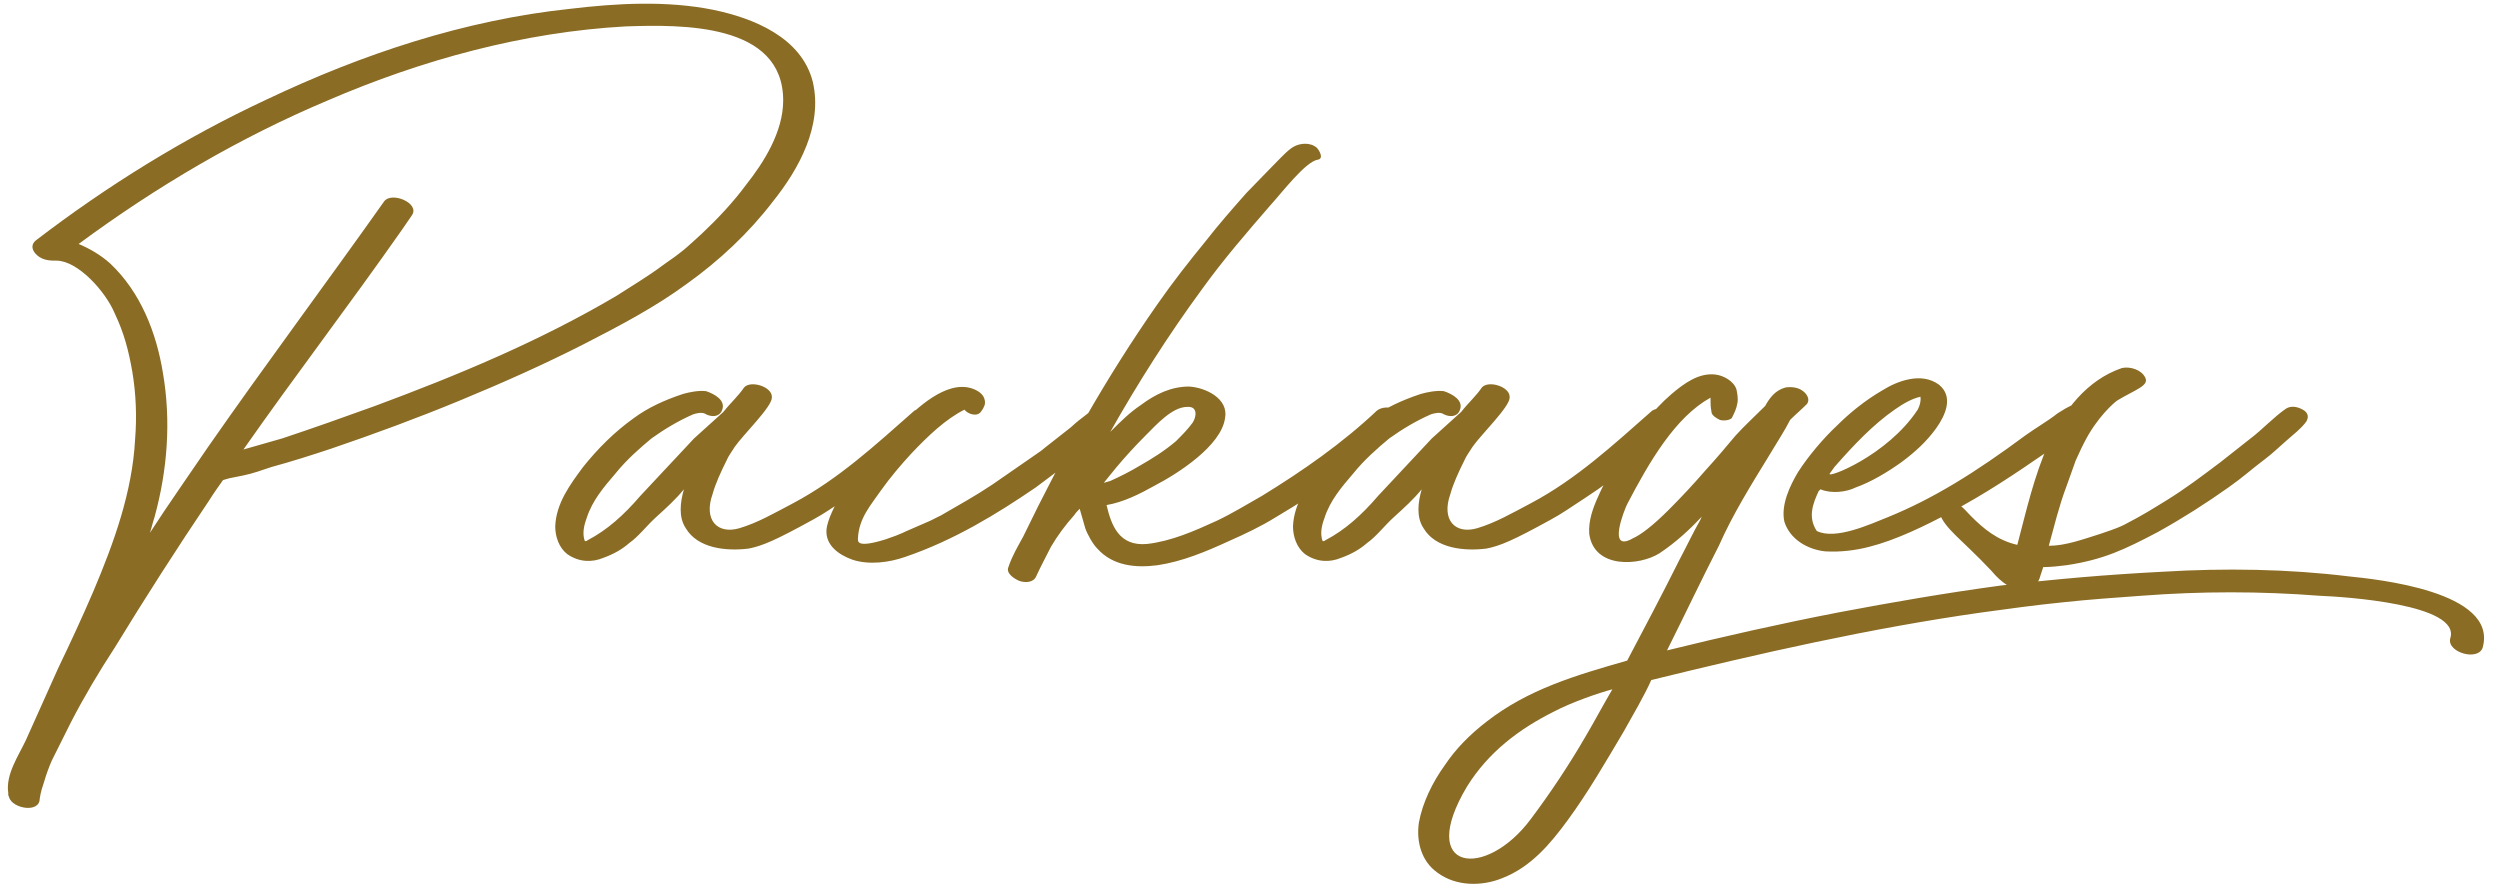<svg width="388" height="138" viewBox="0 0 388 138" fill="none" xmlns="http://www.w3.org/2000/svg">
<path d="M126.148 12.718C127.728 19.472 123.992 26.225 119.969 31.254C116.233 36.14 111.635 40.45 106.606 44.043C101.72 47.635 96.26 50.509 90.944 53.239C84.478 56.544 78.012 59.417 71.402 62.148C64.792 64.878 58.182 67.32 51.429 69.619C48.412 70.625 45.251 71.631 42.089 72.493C40.796 72.924 39.215 73.499 37.779 73.786L35.623 74.218L34.617 74.505C33.899 75.511 33.181 76.516 32.462 77.666C27.433 85.138 22.548 92.753 17.806 100.513C15.363 104.249 13.064 108.128 11.052 112.008L8.035 118.043C7.604 119.049 7.173 120.198 6.885 121.204C6.598 122.066 6.311 122.928 6.167 123.934C6.167 126.233 2 125.515 1.425 123.79C1.425 123.647 1.282 123.503 1.282 123.359C1.282 123.216 1.282 123.216 1.282 123.072C0.85 120.198 2.862 117.324 4.012 114.882L9.041 103.674C10.909 99.794 12.777 95.771 14.501 91.748C17.662 84.276 20.536 76.373 20.967 68.183C21.254 64.734 21.111 61.142 20.536 57.693C19.961 54.388 19.243 51.658 17.806 48.641C16.369 45.192 12.058 40.45 8.753 40.45H8.466C7.46 40.45 6.311 40.307 5.449 39.301C4.874 38.583 4.874 37.864 5.592 37.289C16.656 28.812 28.726 21.34 41.371 15.448C56.171 8.408 72.12 3.091 88.501 1.367C95.685 0.505 103.445 0.074 110.629 1.511C116.951 2.804 124.423 5.821 126.148 12.718ZM115.802 28.668C118.532 25.219 121.55 20.478 121.55 15.592C121.55 3.522 105.744 3.81 97.122 4.097C81.317 4.959 65.511 9.27 50.854 15.592C37.204 21.34 24.272 28.955 12.202 37.864C13.926 38.583 15.65 39.588 17.087 40.882C21.829 45.336 24.272 51.658 25.278 57.837C26.571 65.309 25.996 72.924 23.985 80.252C23.697 81.115 23.553 81.833 23.266 82.695C26.14 78.241 29.301 73.786 32.318 69.332C41.227 56.544 50.567 44.043 59.619 31.254C60.769 29.674 65.223 31.542 63.93 33.41L62.349 35.709C54.303 47.204 45.825 58.268 37.779 69.763L43.814 68.039C48.555 66.458 53.441 64.734 58.182 63.01C70.971 58.268 83.759 52.952 95.685 45.911C98.128 44.33 100.571 42.893 102.87 41.169C104.019 40.307 105.313 39.588 107.324 37.72L108.905 36.283C111.348 33.984 113.79 31.398 115.802 28.668ZM144.796 63.728C145.514 64.016 146.664 65.165 145.945 65.74C141.204 69.907 136.893 73.786 131.576 77.235C129.134 78.816 127.984 79.678 126.116 80.683C120.369 83.845 118.357 84.707 116.202 85.138C112.753 85.569 108.299 85.138 106.431 81.977C105.281 80.252 105.569 77.953 106.143 75.942C104.85 77.522 103.413 78.816 101.833 80.252C100.396 81.546 99.103 83.27 97.666 84.276C96.516 85.282 95.223 86 93.642 86.575C91.918 87.293 89.906 87.293 88.038 86C86.745 84.994 86.171 83.27 86.171 81.689C86.314 78.097 88.469 75.223 90.481 72.493C92.78 69.619 95.367 67.033 98.384 64.878C100.539 63.297 102.982 62.148 106 61.142C107.005 60.854 108.442 60.567 109.592 60.711C110.885 61.142 112.753 62.148 112.035 63.728C111.604 64.734 110.454 64.734 109.592 64.303C109.017 63.872 108.011 64.159 107.58 64.303C105.281 65.309 103.126 66.602 101.114 68.039C99.39 69.476 97.235 71.344 95.51 73.499C93.786 75.511 91.918 77.666 91.056 80.396C90.625 81.546 90.338 82.839 90.769 83.988C90.912 83.988 91.056 83.988 91.2 83.845C94.217 82.264 96.803 79.965 99.39 76.948L107.724 68.039L112.178 64.016L112.322 63.872C113.328 62.579 114.621 61.429 115.483 60.136C116.489 58.986 119.794 59.992 119.794 61.573V61.717C119.794 63.153 115.339 67.464 114.046 69.332C113.615 70.05 113.04 70.769 112.753 71.487C111.891 73.212 111.029 75.08 110.598 76.66C109.161 80.683 111.316 82.983 114.765 81.977C117.638 81.115 120.081 79.678 123.099 78.097C130.139 74.361 135.887 69.045 141.922 63.728C142.928 63.153 144.077 63.297 144.796 63.728ZM152.263 63.872C151.688 64.734 150.251 64.303 149.677 63.584C146.803 65.021 144.073 67.608 141.486 70.338C139.762 72.206 138.182 74.074 136.745 76.085C135.164 78.385 133.296 80.396 133.152 83.557C133.152 83.988 132.865 85.138 137.463 83.701C140.05 82.839 140.624 82.408 141.055 82.264L144.36 80.827L146.084 79.965C148.815 78.385 151.401 76.948 153.987 75.223L161.459 70.05C161.459 70.05 162.034 69.619 162.178 69.476L166.201 66.315C168.069 64.59 168.5 64.59 169.793 63.297C170.368 63.01 171.23 63.01 171.805 63.297C173.673 64.734 173.242 65.452 171.661 67.177L169.65 69.045L167.925 70.338C166.632 71.2 165.483 72.206 164.189 73.068L160.741 75.654C154.85 79.678 148.096 83.845 140.481 86.431C138.038 87.293 134.877 87.724 132.29 86.862C130.279 86.144 128.123 84.707 128.267 82.264C128.411 80.54 129.704 78.241 130.566 76.66C133.152 72.637 136.457 69.188 139.762 65.883C142.205 63.441 146.803 58.986 150.826 60.28C151.688 60.567 152.694 61.142 152.838 62.148C152.982 62.722 152.694 63.297 152.263 63.872ZM216.711 63.728C217.286 64.016 218.435 65.021 217.573 65.883C211.682 71.487 205.072 76.085 198.032 80.252C195.732 81.689 193.29 82.839 190.703 83.988C187.255 85.569 183.519 87.15 179.639 87.724C176.334 88.155 172.742 87.868 170.299 85.138C169.581 84.419 168.719 82.839 168.432 81.977C168.144 80.971 167.857 79.965 167.569 78.959C167.282 79.247 166.995 79.534 166.707 79.965C165.414 81.402 164.121 83.126 163.115 84.85C162.397 86.287 161.534 87.868 160.816 89.448C160.385 90.454 159.092 90.454 158.23 90.167C157.511 89.88 156.074 89.017 156.505 88.012C157.08 86.287 157.942 84.85 158.804 83.27C164.839 70.769 171.593 58.699 179.639 47.204C181.938 43.899 184.525 40.594 187.111 37.433C189.123 34.847 191.278 32.404 193.433 29.961C199.037 24.214 199.756 23.352 200.762 22.777C201.767 22.202 203.348 22.058 204.354 22.92C204.785 23.352 205.503 24.645 204.498 24.788C202.63 25.076 198.894 29.961 197.313 31.685C193.577 35.996 189.841 40.307 186.536 44.905C181.364 51.946 176.622 59.417 172.311 67.033C173.892 65.452 175.329 64.016 177.053 62.866C179.352 61.142 181.795 59.992 184.525 59.992C187.111 60.136 190.703 61.86 190.129 64.878C189.554 69.188 182.8 73.499 179.208 75.367C176.909 76.66 174.323 77.953 171.736 78.385C172.455 81.402 173.604 84.85 178.059 84.419C181.795 83.988 185.387 82.408 188.835 80.827C191.278 79.678 193.577 78.241 195.876 76.948C202.199 73.068 208.377 68.757 213.694 63.728C214.412 63.153 215.849 63.01 216.711 63.728ZM173.173 72.637C172.599 73.355 172.024 74.074 171.305 74.936L172.311 74.648C173.892 73.93 175.329 73.212 176.766 72.35C178.777 71.2 180.645 70.05 182.513 68.47C183.375 67.608 184.381 66.602 185.099 65.596C185.674 64.734 185.962 63.01 184.237 63.153C181.938 63.153 179.496 65.883 177.771 67.608C176.191 69.188 174.61 70.913 173.173 72.637ZM259.298 63.728C260.017 64.016 261.166 65.165 260.448 65.74C255.706 69.907 251.395 73.786 246.079 77.235C243.636 78.816 242.487 79.678 240.619 80.683C234.871 83.845 232.859 84.707 230.704 85.138C227.255 85.569 222.801 85.138 220.933 81.977C219.784 80.252 220.071 77.953 220.646 75.942C219.353 77.522 217.916 78.816 216.335 80.252C214.898 81.546 213.605 83.27 212.168 84.276C211.019 85.282 209.725 86 208.145 86.575C206.42 87.293 204.409 87.293 202.541 86C201.248 84.994 200.673 83.27 200.673 81.689C200.817 78.097 202.972 75.223 204.984 72.493C207.283 69.619 209.869 67.033 212.887 64.878C215.042 63.297 217.485 62.148 220.502 61.142C221.508 60.854 222.945 60.567 224.094 60.711C225.387 61.142 227.255 62.148 226.537 63.728C226.106 64.734 224.956 64.734 224.094 64.303C223.52 63.872 222.514 64.159 222.083 64.303C219.784 65.309 217.628 66.602 215.617 68.039C213.892 69.476 211.737 71.344 210.013 73.499C208.288 75.511 206.42 77.666 205.558 80.396C205.127 81.546 204.84 82.839 205.271 83.988C205.415 83.988 205.558 83.988 205.702 83.845C208.72 82.264 211.306 79.965 213.892 76.948L222.226 68.039L226.681 64.016L226.824 63.872C227.83 62.579 229.123 61.429 229.986 60.136C230.991 58.986 234.296 59.992 234.296 61.573V61.717C234.296 63.153 229.842 67.464 228.549 69.332C228.118 70.05 227.543 70.769 227.255 71.487C226.393 73.212 225.531 75.08 225.1 76.66C223.663 80.683 225.819 82.983 229.267 81.977C232.141 81.115 234.584 79.678 237.601 78.097C244.642 74.361 250.389 69.045 256.424 63.728C257.43 63.153 258.58 63.297 259.298 63.728ZM364.474 89.448C368.641 89.88 387.752 91.748 385.309 100.513C384.591 102.668 379.705 101.231 380.28 99.076C382.004 93.759 363.756 92.61 360.02 92.466C350.824 91.748 341.628 91.748 332.288 92.466C328.265 92.753 324.241 93.041 320.218 93.472C315.907 93.903 311.74 94.478 307.573 95.052C290.331 97.495 273.232 101.375 256.276 105.542C255.27 107.841 253.259 111.289 251.966 113.588C249.235 118.186 246.505 122.928 243.344 127.239C240.614 130.975 237.597 134.567 233.142 136.291C229.981 137.584 225.958 137.584 223.084 135.429C220.641 133.705 219.779 130.687 220.21 127.67C220.785 124.509 222.366 121.348 224.233 118.761C225.958 116.175 228.113 114.019 230.7 112.008C237.166 106.979 244.494 104.823 252.54 102.524C255.27 97.352 257.857 92.466 260.587 87.006C261.736 84.85 262.742 82.695 263.892 80.683C264.035 80.396 264.035 80.252 264.179 80.109C262.311 82.12 260.156 84.132 257.569 85.856C254.408 87.868 247.367 88.299 246.649 82.839C246.505 80.827 247.224 78.816 248.086 76.948C249.092 74.648 250.385 72.493 251.822 70.338C253.977 67.033 256.42 63.728 259.437 61.142C261.305 59.561 263.604 57.837 266.191 58.124C267.484 58.268 269.065 59.13 269.496 60.423C269.639 61.142 269.783 61.86 269.639 62.579C269.496 63.441 269.208 64.016 268.777 64.878C268.346 65.309 267.34 65.309 266.909 65.165C266.334 64.878 265.616 64.447 265.616 63.872C265.472 63.153 265.472 62.579 265.472 61.86C265.472 61.86 265.472 61.86 265.472 61.717C260.012 64.734 255.989 71.631 252.54 78.241C252.109 79.103 249.379 85.856 253.402 83.557C254.696 82.983 256.564 81.546 259.006 79.103C261.018 77.091 262.886 75.08 264.754 72.924C266.334 71.2 267.915 69.332 269.352 67.608C270.789 66.027 272.369 64.59 273.95 63.01C274.668 61.717 275.531 60.567 277.111 60.136C278.117 59.992 279.123 60.136 279.841 60.711C280.416 61.142 280.991 62.004 280.416 62.722C279.554 63.584 278.692 64.303 277.83 65.165C277.399 66.027 276.967 66.746 276.536 67.464C275.818 68.614 275.243 69.619 274.525 70.769C271.795 75.223 268.921 79.821 266.766 84.707C264.035 90.023 261.593 95.196 258.719 100.944C267.484 98.788 276.393 96.777 285.301 95.052C293.635 93.472 301.969 92.035 310.447 90.885C318.781 89.88 327.259 89.161 335.736 88.73C345.22 88.155 355.134 88.299 364.474 89.448ZM227.682 122.066C219.779 135.285 230.556 136.579 237.597 127.095C240.614 123.072 243.488 118.761 246.074 114.307C247.511 111.864 248.804 109.421 250.241 106.979C248.086 107.553 243.919 108.99 241.189 110.427C235.729 113.157 230.987 116.75 227.682 122.066ZM287.999 75.654C286.562 76.373 284.263 76.66 282.539 75.942C282.395 76.085 282.395 76.085 282.251 76.229C281.389 78.097 280.527 80.252 281.964 82.408C284.838 83.845 290.154 81.402 293.028 80.252C300.069 77.379 306.535 73.355 314.294 67.608C315.875 66.458 317.886 65.309 319.323 64.159C320.042 63.728 321.048 63.01 322.053 62.722C323.203 62.291 325.358 63.153 324.927 64.59L324.64 65.021C324.64 65.021 324.352 65.309 324.209 65.452L322.341 66.889L321.766 67.32L317.168 70.482C313.001 73.355 308.115 76.66 302.655 79.534C298.919 81.546 294.178 83.845 290.154 84.85C287.999 85.425 285.556 85.713 283.257 85.569C280.527 85.282 277.797 83.701 276.935 80.971C276.36 78.385 277.797 75.367 279.09 73.212C280.671 70.769 282.97 68.039 285.125 66.027C286.993 64.159 289.436 62.148 292.166 60.567C294.465 59.13 298.201 57.693 300.931 59.705C303.23 61.573 301.937 64.447 300.5 66.458C299.063 68.47 297.195 70.194 295.04 71.775C293.028 73.212 290.442 74.792 287.999 75.654ZM283.976 73.499C283.401 74.361 292.884 70.769 297.626 63.584C297.626 63.584 298.201 62.579 298.057 61.573C296.764 61.86 295.471 62.579 294.034 63.584C290.729 65.883 287.712 69.045 284.694 72.493L283.976 73.499ZM357.632 63.728C358.207 64.159 358.351 64.734 357.92 65.452C357.057 66.602 356.052 67.32 354.758 68.47C353.753 69.332 352.747 70.338 351.597 71.2C349.298 72.924 348.292 73.93 345.85 75.654C342.401 78.097 338.809 80.396 334.929 82.552C329.756 85.282 326.452 86.862 320.704 87.724C319.554 87.868 318.261 88.012 317.112 88.012C316.968 88.443 316.824 88.874 316.681 89.305C316.106 91.748 313.807 91.748 311.652 90.885C310.646 90.311 309.784 89.448 309.065 88.586C304.467 83.701 301.881 82.12 301.019 79.678C300.588 79.247 300.875 78.385 301.737 78.097C303.892 77.522 304.611 78.816 305.904 80.109C307.772 81.977 309.927 83.845 313.088 84.563C314.525 79.103 315.675 73.93 317.974 68.757C320.273 63.728 323.865 58.986 329.325 57.118C330.619 56.831 332.343 57.406 332.918 58.555C333.636 59.849 331.481 60.423 328.607 62.148C328.176 62.435 325.446 64.734 323.434 68.757L323.003 69.619L322.141 71.487L320.704 75.511C319.554 78.528 318.692 82.12 317.974 84.707C320.56 84.707 323.29 83.701 326.021 82.839C328.607 81.977 329.182 81.689 329.756 81.402C332.774 79.821 333.636 79.247 336.222 77.666C339.24 75.798 341.683 73.93 344.556 71.775L349.298 68.039C351.022 66.746 352.89 64.734 354.758 63.441C355.621 62.866 356.77 63.153 357.632 63.728Z" fill="#8A6C24"/>
</svg>
